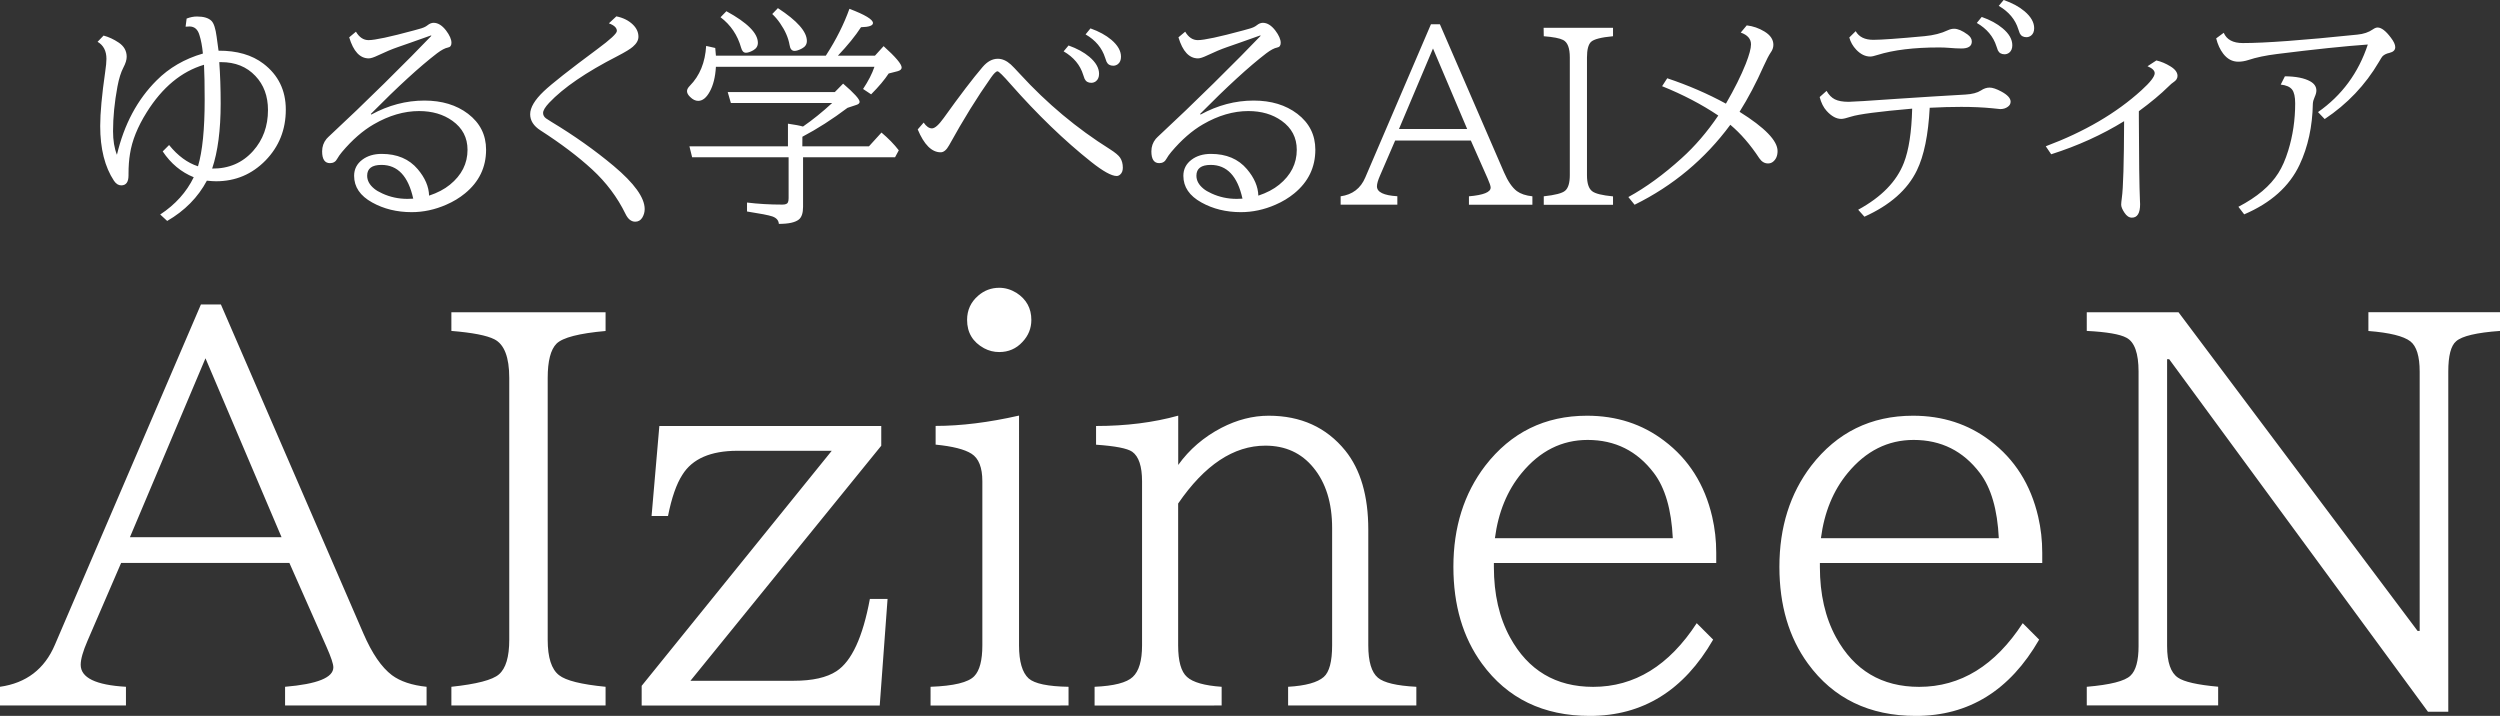 <?xml version="1.0" encoding="UTF-8" standalone="no"?>
<!-- Created with Inkscape (http://www.inkscape.org/) -->

<svg
   width="34.079mm"
   height="9.758mm"
   viewBox="0 0 34.079 9.758"
   version="1.1"
   id="svg1"
   inkscape:export-filename="ビットマップ.svg"
   inkscape:export-xdpi="96"
   inkscape:export-ydpi="96"
   xml:space="preserve"
   xmlns:inkscape="http://www.inkscape.org/namespaces/inkscape"
   xmlns:sodipodi="http://sodipodi.sourceforge.net/DTD/sodipodi-0.dtd"
   xmlns:xlink="http://www.w3.org/1999/xlink"
   xmlns="http://www.w3.org/2000/svg"
   xmlns:svg="http://www.w3.org/2000/svg"><rect x="0" y="0" width="34.079" height="9.758" fill="#333333" stroke="none"/><sodipodi:namedview
     id="namedview1"
     pagecolor="#ffffff"
     bordercolor="#000000"
     borderopacity="0.25"
     inkscape:showpageshadow="2"
     inkscape:pageopacity="0.0"
     inkscape:pagecheckerboard="0"
     inkscape:deskcolor="#d1d1d1"
     inkscape:document-units="mm"
     inkscape:export-bgcolor="#00000000"><inkscape:page
       x="7.537488e-14"
       y="2.6787578e-13"
       width="34.079"
       height="9.758"
       id="page1"
       margin="0"
       bleed="0" /></sodipodi:namedview><defs
     id="defs1"><color-profile
       name="Agfa-:-Swop-Standard"
       xlink:href="../../../../WINDOWS/system32/spool/drivers/color/RSWOP.icm"
       id="color-profile2" /></defs><g
     inkscape:label="Layer 1"
     inkscape:groupmode="layer"
     id="layer1-2"
     transform="translate(-37.751,-92.048)"><path
       d="m 40.49,96.198 h 0.272 l 1.943,4.486 q 0.176,0.407 0.389,0.568 0.172,0.127 0.472,0.158 v 0.255 H 41.637 V 101.41 q 0.658,-0.055 0.658,-0.265 0,-0.069 -0.093,-0.279 l -0.506,-1.144 h -2.294 l -0.458,1.061 q -0.093,0.214 -0.093,0.327 0,0.265 0.617,0.3 v 0.255 H 37.751 V 101.41 q 0.537,-0.076 0.748,-0.572 z m 0.062,0.734 -1.03,2.439 h 2.067 z m 3.352,-0.627 h 2.102 v 0.255 q -0.541,0.048 -0.668,0.172 -0.121,0.121 -0.121,0.469 v 3.569 q 0,0.362 0.155,0.482 0.138,0.11 0.634,0.158 v 0.255 H 43.904 V 101.41 q 0.517,-0.055 0.648,-0.169 0.141,-0.121 0.141,-0.472 v -3.569 q 0,-0.424 -0.203,-0.527 -0.155,-0.079 -0.586,-0.114 z m 2.835,1.55 h 3.025 v 0.269 l -2.601,3.204 h 1.409 q 0.382,0 0.582,-0.131 0.31,-0.203 0.455,-0.985 h 0.241 l -0.107,1.454 h -3.245 v -0.269 l 2.591,-3.204 h -1.285 q -0.548,0 -0.751,0.327 -0.121,0.186 -0.196,0.562 h -0.224 z m 4.634,-1.884 q 0.121,0 0.234,0.069 0.203,0.131 0.203,0.369 0,0.172 -0.121,0.3 -0.127,0.138 -0.317,0.138 -0.11,0 -0.207,-0.052 -0.231,-0.127 -0.231,-0.386 0,-0.2 0.152,-0.331 0.124,-0.107 0.286,-0.107 z m -0.937,5.695 V 101.41 q 0.475,-0.017 0.596,-0.145 0.11,-0.114 0.11,-0.42 v -2.236 q 0,-0.282 -0.148,-0.376 -0.141,-0.09 -0.489,-0.124 v -0.255 q 0.517,0 1.137,-0.141 V 100.845 q 0,0.331 0.131,0.451 0.121,0.107 0.544,0.114 v 0.255 z m 2.236,0 V 101.41 q 0.396,-0.017 0.52,-0.134 0.127,-0.117 0.127,-0.431 v -2.236 q 0,-0.307 -0.134,-0.403 -0.1,-0.069 -0.493,-0.096 v -0.255 q 0.613,0 1.12,-0.141 v 0.672 q 0.227,-0.317 0.589,-0.506 0.32,-0.165 0.644,-0.165 0.658,0 1.044,0.475 0.314,0.389 0.314,1.078 V 100.845 q 0,0.331 0.131,0.441 0.121,0.103 0.524,0.124 v 0.255 H 55.31 V 101.41 q 0.358,-0.021 0.486,-0.134 0.114,-0.1 0.114,-0.431 v -1.599 q 0,-0.513 -0.255,-0.823 -0.245,-0.3 -0.655,-0.3 -0.648,0 -1.189,0.789 V 100.845 q 0,0.324 0.121,0.431 0.121,0.11 0.472,0.134 v 0.255 z m 5.443,-1.943 v 0.055 q 0,0.555 0.22,0.958 0.369,0.675 1.133,0.675 0.847,0 1.412,-0.868 l 0.224,0.224 q -0.599,1.04 -1.681,1.04 -0.951,0 -1.471,-0.713 -0.389,-0.534 -0.389,-1.319 0,-0.81 0.434,-1.378 0.527,-0.682 1.388,-0.682 0.603,0 1.051,0.341 0.503,0.379 0.655,1.037 0.055,0.238 0.055,0.489 v 0.141 z m 2.439,-0.338 q -0.028,-0.586 -0.258,-0.889 -0.341,-0.451 -0.903,-0.451 -0.527,0 -0.899,0.451 -0.296,0.358 -0.365,0.889 z m 2.005,0.338 v 0.055 q 0,0.555 0.22,0.958 0.369,0.675 1.133,0.675 0.847,0 1.412,-0.868 l 0.224,0.224 q -0.599,1.04 -1.681,1.04 -0.951,0 -1.471,-0.713 -0.389,-0.534 -0.389,-1.319 0,-0.81 0.434,-1.378 0.527,-0.682 1.388,-0.682 0.603,0 1.051,0.341 0.503,0.379 0.655,1.037 0.055,0.238 0.055,0.489 v 0.141 z m 2.439,-0.338 q -0.028,-0.586 -0.258,-0.889 -0.341,-0.451 -0.903,-0.451 -0.527,0 -0.899,0.451 -0.296,0.358 -0.365,0.889 z m 1.199,-3.08 h 1.251 l 3.259,4.344 h 0.028 v -3.535 q 0,-0.314 -0.127,-0.413 -0.138,-0.107 -0.572,-0.141 V 96.304 h 1.795 v 0.255 q -0.479,0.034 -0.599,0.141 -0.107,0.09 -0.107,0.413 v 4.637 H 70.848 l -3.528,-4.806 h -0.028 v 3.91 q 0,0.331 0.148,0.431 0.124,0.086 0.548,0.124 v 0.255 H 66.197 V 101.41 q 0.482,-0.041 0.596,-0.152 0.11,-0.103 0.11,-0.403 v -3.741 q 0,-0.376 -0.165,-0.462 -0.131,-0.072 -0.541,-0.093 z"
       id="text79-2"
       style="font-size:7.056px;font-family:'BIZ UDPMincho';-inkscape-font-specification:'BIZ UDPMincho';fill:#ffffff;stroke-width:0.265"
       aria-label="AIzineeN"
       inkscape:export-filename=".\text79-3.svg"
       inkscape:export-xdpi="96"
       inkscape:export-ydpi="96" /><path
       d="m 40.295,92.301 q 0.073,-0.028 0.141,-0.028 0.138,0 0.198,0.06 0.048,0.048 0.07,0.215 0.006,0.047 0.026,0.191 0.377,-0.002 0.612,0.177 0.305,0.233 0.305,0.626 0,0.409 -0.276,0.693 -0.278,0.284 -0.674,0.284 -0.047,0 -0.126,-0.008 -0.181,0.34 -0.541,0.549 l -0.095,-0.088 q 0.309,-0.203 0.457,-0.508 -0.257,-0.104 -0.423,-0.352 l 0.087,-0.087 q 0.178,0.22 0.394,0.29 0.091,-0.305 0.091,-0.905 0,-0.305 -0.009,-0.479 -0.462,0.138 -0.78,0.646 -0.188,0.299 -0.229,0.569 -0.02,0.118 -0.02,0.273 v 0.02 q 0,0.136 -0.099,0.136 -0.057,0 -0.099,-0.062 -0.188,-0.284 -0.188,-0.747 0,-0.267 0.068,-0.738 0.017,-0.116 0.017,-0.177 0,-0.163 -0.121,-0.233 l 0.082,-0.085 q 0.105,0.028 0.205,0.095 0.11,0.073 0.11,0.194 0,0.062 -0.045,0.147 -0.05,0.095 -0.081,0.259 -0.06,0.322 -0.06,0.608 0,0.189 0.053,0.322 0.147,-0.622 0.541,-1.014 0.256,-0.257 0.631,-0.366 -0.015,-0.152 -0.047,-0.251 -0.034,-0.118 -0.136,-0.118 -0.02,0 -0.053,0.003 z m 0.445,0.594 q 0.019,0.259 0.019,0.564 0,0.543 -0.116,0.887 0.341,0.003 0.558,-0.24 0.203,-0.228 0.203,-0.558 0,-0.285 -0.172,-0.465 -0.177,-0.188 -0.467,-0.188 -0.005,0 -0.025,0 z m 1.863,-0.415 q 0.068,0.115 0.172,0.115 0.13,0 0.617,-0.132 0.057,-0.015 0.068,-0.019 0.081,-0.02 0.118,-0.051 0.042,-0.034 0.084,-0.034 0.088,0 0.169,0.104 0.074,0.098 0.074,0.169 0,0.056 -0.048,0.064 -0.059,0.011 -0.149,0.079 -0.352,0.27 -0.902,0.826 l 0.006,0.009 q 0.35,-0.191 0.724,-0.191 0.358,0 0.595,0.18 0.246,0.188 0.246,0.49 0,0.36 -0.287,0.595 -0.113,0.093 -0.257,0.155 -0.231,0.101 -0.471,0.101 -0.301,0 -0.538,-0.132 -0.246,-0.136 -0.246,-0.363 0,-0.136 0.112,-0.22 0.105,-0.079 0.264,-0.079 0.315,0 0.491,0.208 0.15,0.177 0.155,0.361 0.171,-0.057 0.284,-0.149 0.24,-0.195 0.24,-0.476 0,-0.248 -0.206,-0.395 -0.186,-0.133 -0.454,-0.133 -0.307,0 -0.619,0.181 -0.223,0.129 -0.433,0.378 -0.04,0.048 -0.064,0.091 -0.031,0.06 -0.099,0.06 -0.107,0 -0.107,-0.161 0,-0.096 0.059,-0.169 0.014,-0.017 0.078,-0.076 0.313,-0.29 0.71,-0.681 0.422,-0.417 0.64,-0.646 v -0.009 q -0.164,0.057 -0.285,0.101 -0.126,0.045 -0.172,0.06 -0.116,0.04 -0.27,0.113 -0.084,0.04 -0.124,0.04 -0.181,0 -0.267,-0.287 z m 0.781,2.276 q -0.101,-0.46 -0.433,-0.46 -0.195,0 -0.195,0.147 0,0.099 0.096,0.177 0.039,0.033 0.11,0.065 0.16,0.074 0.343,0.074 z m 2.769,-2.485 q 0.138,0.028 0.225,0.112 0.076,0.074 0.076,0.166 0,0.071 -0.076,0.136 -0.05,0.045 -0.212,0.129 -0.637,0.326 -0.93,0.636 -0.082,0.088 -0.082,0.138 0,0.043 0.039,0.073 0.014,0.011 0.073,0.047 0.468,0.282 0.85,0.602 0.423,0.355 0.423,0.588 0,0.064 -0.034,0.119 -0.034,0.053 -0.095,0.053 -0.081,0 -0.132,-0.105 -0.166,-0.341 -0.456,-0.608 -0.285,-0.262 -0.704,-0.532 -0.14,-0.09 -0.14,-0.22 0,-0.136 0.186,-0.313 0.161,-0.153 0.729,-0.574 0.267,-0.197 0.267,-0.248 0,-0.064 -0.109,-0.104 z m 2.535,1.772 h 0.908 l 0.171,-0.188 q 0.14,0.118 0.236,0.242 l -0.051,0.095 h -1.254 v 0.676 q 0,0.126 -0.057,0.172 -0.074,0.06 -0.273,0.06 -0.005,-0.073 -0.09,-0.102 -0.073,-0.025 -0.344,-0.067 v -0.122 q 0.226,0.028 0.482,0.028 0.064,0 0.076,-0.031 0.009,-0.019 0.009,-0.057 v -0.557 h -1.315 l -0.037,-0.149 H 48.492 v -0.309 q 0.141,0.02 0.205,0.039 0.197,-0.136 0.398,-0.321 h -1.381 l -0.043,-0.149 h 1.46 l 0.113,-0.115 q 0.225,0.194 0.225,0.248 0,0.029 -0.047,0.043 l -0.118,0.039 q -0.309,0.233 -0.615,0.394 z m -1.178,-1.084 q -0.012,0.209 -0.085,0.34 -0.068,0.124 -0.157,0.124 -0.056,0 -0.11,-0.054 -0.042,-0.04 -0.042,-0.079 0,-0.034 0.039,-0.073 0.202,-0.205 0.222,-0.543 l 0.124,0.028 q 0.006,0.059 0.009,0.105 h 1.498 l 0.009,-0.014 q 0.2,-0.31 0.313,-0.625 0.321,0.122 0.321,0.194 0,0.053 -0.163,0.057 -0.115,0.177 -0.315,0.388 h 0.505 l 0.118,-0.13 q 0.246,0.222 0.246,0.291 0,0.036 -0.056,0.051 l -0.121,0.031 q -0.082,0.126 -0.239,0.284 l -0.11,-0.073 q 0.107,-0.161 0.155,-0.302 z m 0.143,-0.758 q 0.429,0.234 0.429,0.431 0,0.065 -0.062,0.101 -0.06,0.034 -0.101,0.034 -0.047,0 -0.065,-0.067 -0.073,-0.26 -0.281,-0.417 z m 0.702,-0.042 q 0.395,0.257 0.395,0.448 0,0.067 -0.067,0.102 -0.062,0.033 -0.101,0.033 -0.056,0 -0.068,-0.081 -0.025,-0.146 -0.129,-0.296 -0.048,-0.07 -0.107,-0.126 z m 1.987,1.56 q 0.054,0.079 0.113,0.079 0.059,0 0.16,-0.141 0.333,-0.465 0.53,-0.695 0.096,-0.113 0.208,-0.113 0.09,0 0.177,0.078 0.034,0.031 0.127,0.132 0.55,0.6 1.223,1.022 0.11,0.07 0.141,0.118 0.036,0.056 0.036,0.135 0,0.062 -0.036,0.093 -0.022,0.02 -0.048,0.02 -0.105,0 -0.347,-0.192 -0.547,-0.434 -1.099,-1.06 -0.153,-0.175 -0.178,-0.175 -0.029,0 -0.088,0.084 -0.284,0.402 -0.572,0.924 -0.053,0.096 -0.115,0.096 -0.183,0 -0.313,-0.312 z m 1.975,-1.051 q 0.174,0.062 0.284,0.155 0.132,0.112 0.132,0.231 0,0.067 -0.042,0.101 -0.029,0.022 -0.064,0.022 -0.065,0 -0.091,-0.054 -0.005,-0.009 -0.019,-0.054 -0.062,-0.202 -0.267,-0.321 z m 0.299,-0.233 q 0.174,0.062 0.284,0.155 0.132,0.112 0.132,0.231 0,0.068 -0.042,0.101 -0.029,0.022 -0.064,0.022 -0.065,0 -0.091,-0.054 -0.005,-0.009 -0.019,-0.054 -0.064,-0.202 -0.267,-0.319 z m 1.291,0.045 q 0.068,0.115 0.172,0.115 0.13,0 0.617,-0.132 0.057,-0.015 0.068,-0.019 0.081,-0.02 0.118,-0.051 0.042,-0.034 0.084,-0.034 0.088,0 0.169,0.104 0.074,0.098 0.074,0.169 0,0.056 -0.048,0.064 -0.059,0.011 -0.149,0.079 -0.352,0.27 -0.902,0.826 l 0.006,0.009 q 0.35,-0.191 0.724,-0.191 0.358,0 0.595,0.18 0.246,0.188 0.246,0.49 0,0.36 -0.287,0.595 -0.113,0.093 -0.257,0.155 -0.231,0.101 -0.471,0.101 -0.301,0 -0.538,-0.132 -0.246,-0.136 -0.246,-0.363 0,-0.136 0.112,-0.22 0.105,-0.079 0.264,-0.079 0.315,0 0.491,0.208 0.15,0.177 0.155,0.361 0.171,-0.057 0.284,-0.149 0.24,-0.195 0.24,-0.476 0,-0.248 -0.206,-0.395 -0.186,-0.133 -0.454,-0.133 -0.307,0 -0.619,0.181 -0.223,0.129 -0.433,0.378 -0.04,0.048 -0.064,0.091 -0.031,0.06 -0.099,0.06 -0.107,0 -0.107,-0.161 0,-0.096 0.059,-0.169 0.014,-0.017 0.078,-0.076 0.313,-0.29 0.71,-0.681 0.422,-0.417 0.64,-0.646 v -0.009 q -0.164,0.057 -0.285,0.101 -0.126,0.045 -0.172,0.06 -0.116,0.04 -0.27,0.113 -0.084,0.04 -0.124,0.04 -0.181,0 -0.267,-0.287 z m 0.781,2.276 q -0.101,-0.46 -0.433,-0.46 -0.195,0 -0.195,0.147 0,0.099 0.096,0.177 0.039,0.033 0.11,0.065 0.16,0.074 0.343,0.074 z m 2.569,-2.377 h 0.122 l 0.874,2.018 q 0.079,0.183 0.175,0.256 0.078,0.057 0.212,0.071 v 0.115 H 57.775 V 94.724 q 0.296,-0.025 0.296,-0.119 0,-0.031 -0.042,-0.126 L 57.801,93.964 h -1.032 l -0.206,0.477 q -0.042,0.096 -0.042,0.147 0,0.119 0.278,0.135 v 0.115 H 56.026 V 94.724 q 0.242,-0.034 0.336,-0.257 z m 0.028,0.33 -0.464,1.098 h 0.93 z m 1.508,-0.282 h 0.946 v 0.115 q -0.243,0.022 -0.301,0.078 -0.054,0.054 -0.054,0.211 v 1.606 q 0,0.163 0.07,0.217 0.062,0.05 0.285,0.071 v 0.115 H 58.795 V 94.724 q 0.233,-0.025 0.291,-0.076 0.064,-0.054 0.064,-0.212 v -1.606 q 0,-0.191 -0.091,-0.237 -0.07,-0.036 -0.264,-0.051 z m 1.685,0.688 q 0.428,0.143 0.8,0.346 0.175,-0.302 0.271,-0.544 0.071,-0.181 0.071,-0.264 0,-0.112 -0.14,-0.161 l 0.082,-0.098 q 0.129,0.015 0.242,0.084 0.121,0.074 0.121,0.181 0,0.056 -0.039,0.109 -0.033,0.048 -0.095,0.184 -0.15,0.338 -0.327,0.62 0.518,0.324 0.518,0.535 0,0.096 -0.062,0.146 -0.029,0.023 -0.068,0.023 -0.071,0 -0.119,-0.071 -0.183,-0.278 -0.395,-0.456 -0.518,0.702 -1.305,1.09 l -0.085,-0.105 q 0.357,-0.195 0.727,-0.53 0.27,-0.243 0.499,-0.581 -0.341,-0.229 -0.766,-0.4 z m 4.287,-0.836 q 0.172,0.06 0.285,0.155 0.132,0.11 0.132,0.231 0,0.067 -0.042,0.101 -0.029,0.022 -0.064,0.022 -0.065,0 -0.091,-0.054 -0.005,-0.009 -0.019,-0.054 -0.064,-0.202 -0.268,-0.319 z m 0.299,-0.231 q 0.174,0.06 0.284,0.153 0.132,0.112 0.132,0.231 0,0.068 -0.042,0.101 -0.029,0.022 -0.064,0.022 -0.065,0 -0.091,-0.054 -0.005,-0.009 -0.019,-0.054 -0.062,-0.2 -0.267,-0.319 z m -2.414,1.239 q 0.047,0.082 0.113,0.115 0.068,0.034 0.188,0.034 0.074,0 0.674,-0.042 0.493,-0.033 0.918,-0.057 0.138,-0.008 0.212,-0.056 0.057,-0.039 0.118,-0.039 0.06,0 0.16,0.054 0.126,0.068 0.126,0.138 0,0.043 -0.039,0.07 -0.042,0.031 -0.102,0.031 -0.005,0 -0.107,-0.011 -0.192,-0.019 -0.426,-0.019 -0.198,0 -0.429,0.012 -0.029,0.555 -0.175,0.854 -0.191,0.395 -0.715,0.631 l -0.085,-0.095 q 0.476,-0.259 0.623,-0.64 0.101,-0.259 0.113,-0.738 -0.677,0.059 -0.833,0.109 -0.096,0.031 -0.133,0.031 -0.101,0 -0.2,-0.109 -0.064,-0.07 -0.095,-0.189 z m 0.397,-0.814 q 0.067,0.118 0.24,0.118 0.164,0 0.699,-0.05 0.184,-0.017 0.318,-0.081 0.043,-0.02 0.085,-0.02 0.076,0 0.184,0.079 0.057,0.042 0.057,0.095 0,0.095 -0.141,0.095 -0.073,0 -0.175,-0.009 -0.059,-0.005 -0.133,-0.005 -0.51,0 -0.836,0.102 -0.068,0.022 -0.099,0.022 -0.102,0 -0.191,-0.093 -0.07,-0.074 -0.095,-0.167 z m 2.591,1.569 q 0.791,-0.296 1.304,-0.763 0.181,-0.164 0.181,-0.233 0,-0.054 -0.098,-0.095 l 0.121,-0.079 q 0.098,0.023 0.192,0.081 0.096,0.059 0.096,0.13 0,0.05 -0.054,0.085 -0.025,0.015 -0.07,0.06 -0.157,0.155 -0.403,0.336 v 0.093 q 0.002,0.839 0.015,1.129 0.002,0.022 0.002,0.045 0,0.184 -0.112,0.184 -0.057,0 -0.101,-0.067 -0.045,-0.067 -0.045,-0.11 0,-0.026 0.009,-0.093 0.028,-0.195 0.031,-1.045 -0.453,0.279 -0.994,0.451 z m 2.426,-1.547 q 0.06,0.14 0.26,0.14 0.453,0 1.561,-0.115 0.127,-0.012 0.211,-0.071 0.037,-0.026 0.065,-0.026 0.078,0 0.181,0.138 0.06,0.078 0.06,0.13 0,0.059 -0.079,0.078 -0.064,0.014 -0.096,0.048 -0.009,0.009 -0.048,0.076 -0.276,0.47 -0.739,0.778 l -0.091,-0.095 q 0.487,-0.34 0.679,-0.921 -0.47,0.033 -1.236,0.129 -0.233,0.029 -0.392,0.082 -0.071,0.023 -0.138,0.023 -0.121,0 -0.205,-0.109 -0.065,-0.085 -0.096,-0.209 z m 0.2,2.372 q 0.38,-0.198 0.544,-0.459 0.079,-0.124 0.135,-0.307 0.095,-0.307 0.095,-0.643 0,-0.135 -0.042,-0.189 -0.043,-0.056 -0.155,-0.068 l 0.057,-0.113 q 0.225,0.002 0.344,0.068 0.085,0.047 0.085,0.126 0,0.037 -0.023,0.088 -0.023,0.051 -0.025,0.091 -0.009,0.468 -0.181,0.833 -0.208,0.442 -0.755,0.676 z"
       id="text80-6"
       style="font-size:3.175px;font-family:'BIZ UDPMincho';-inkscape-font-specification:'BIZ UDPMincho';fill:#ffffff;stroke-width:0.265"
       aria-label="ゆるく学べるAIメディア" /></g></svg>
